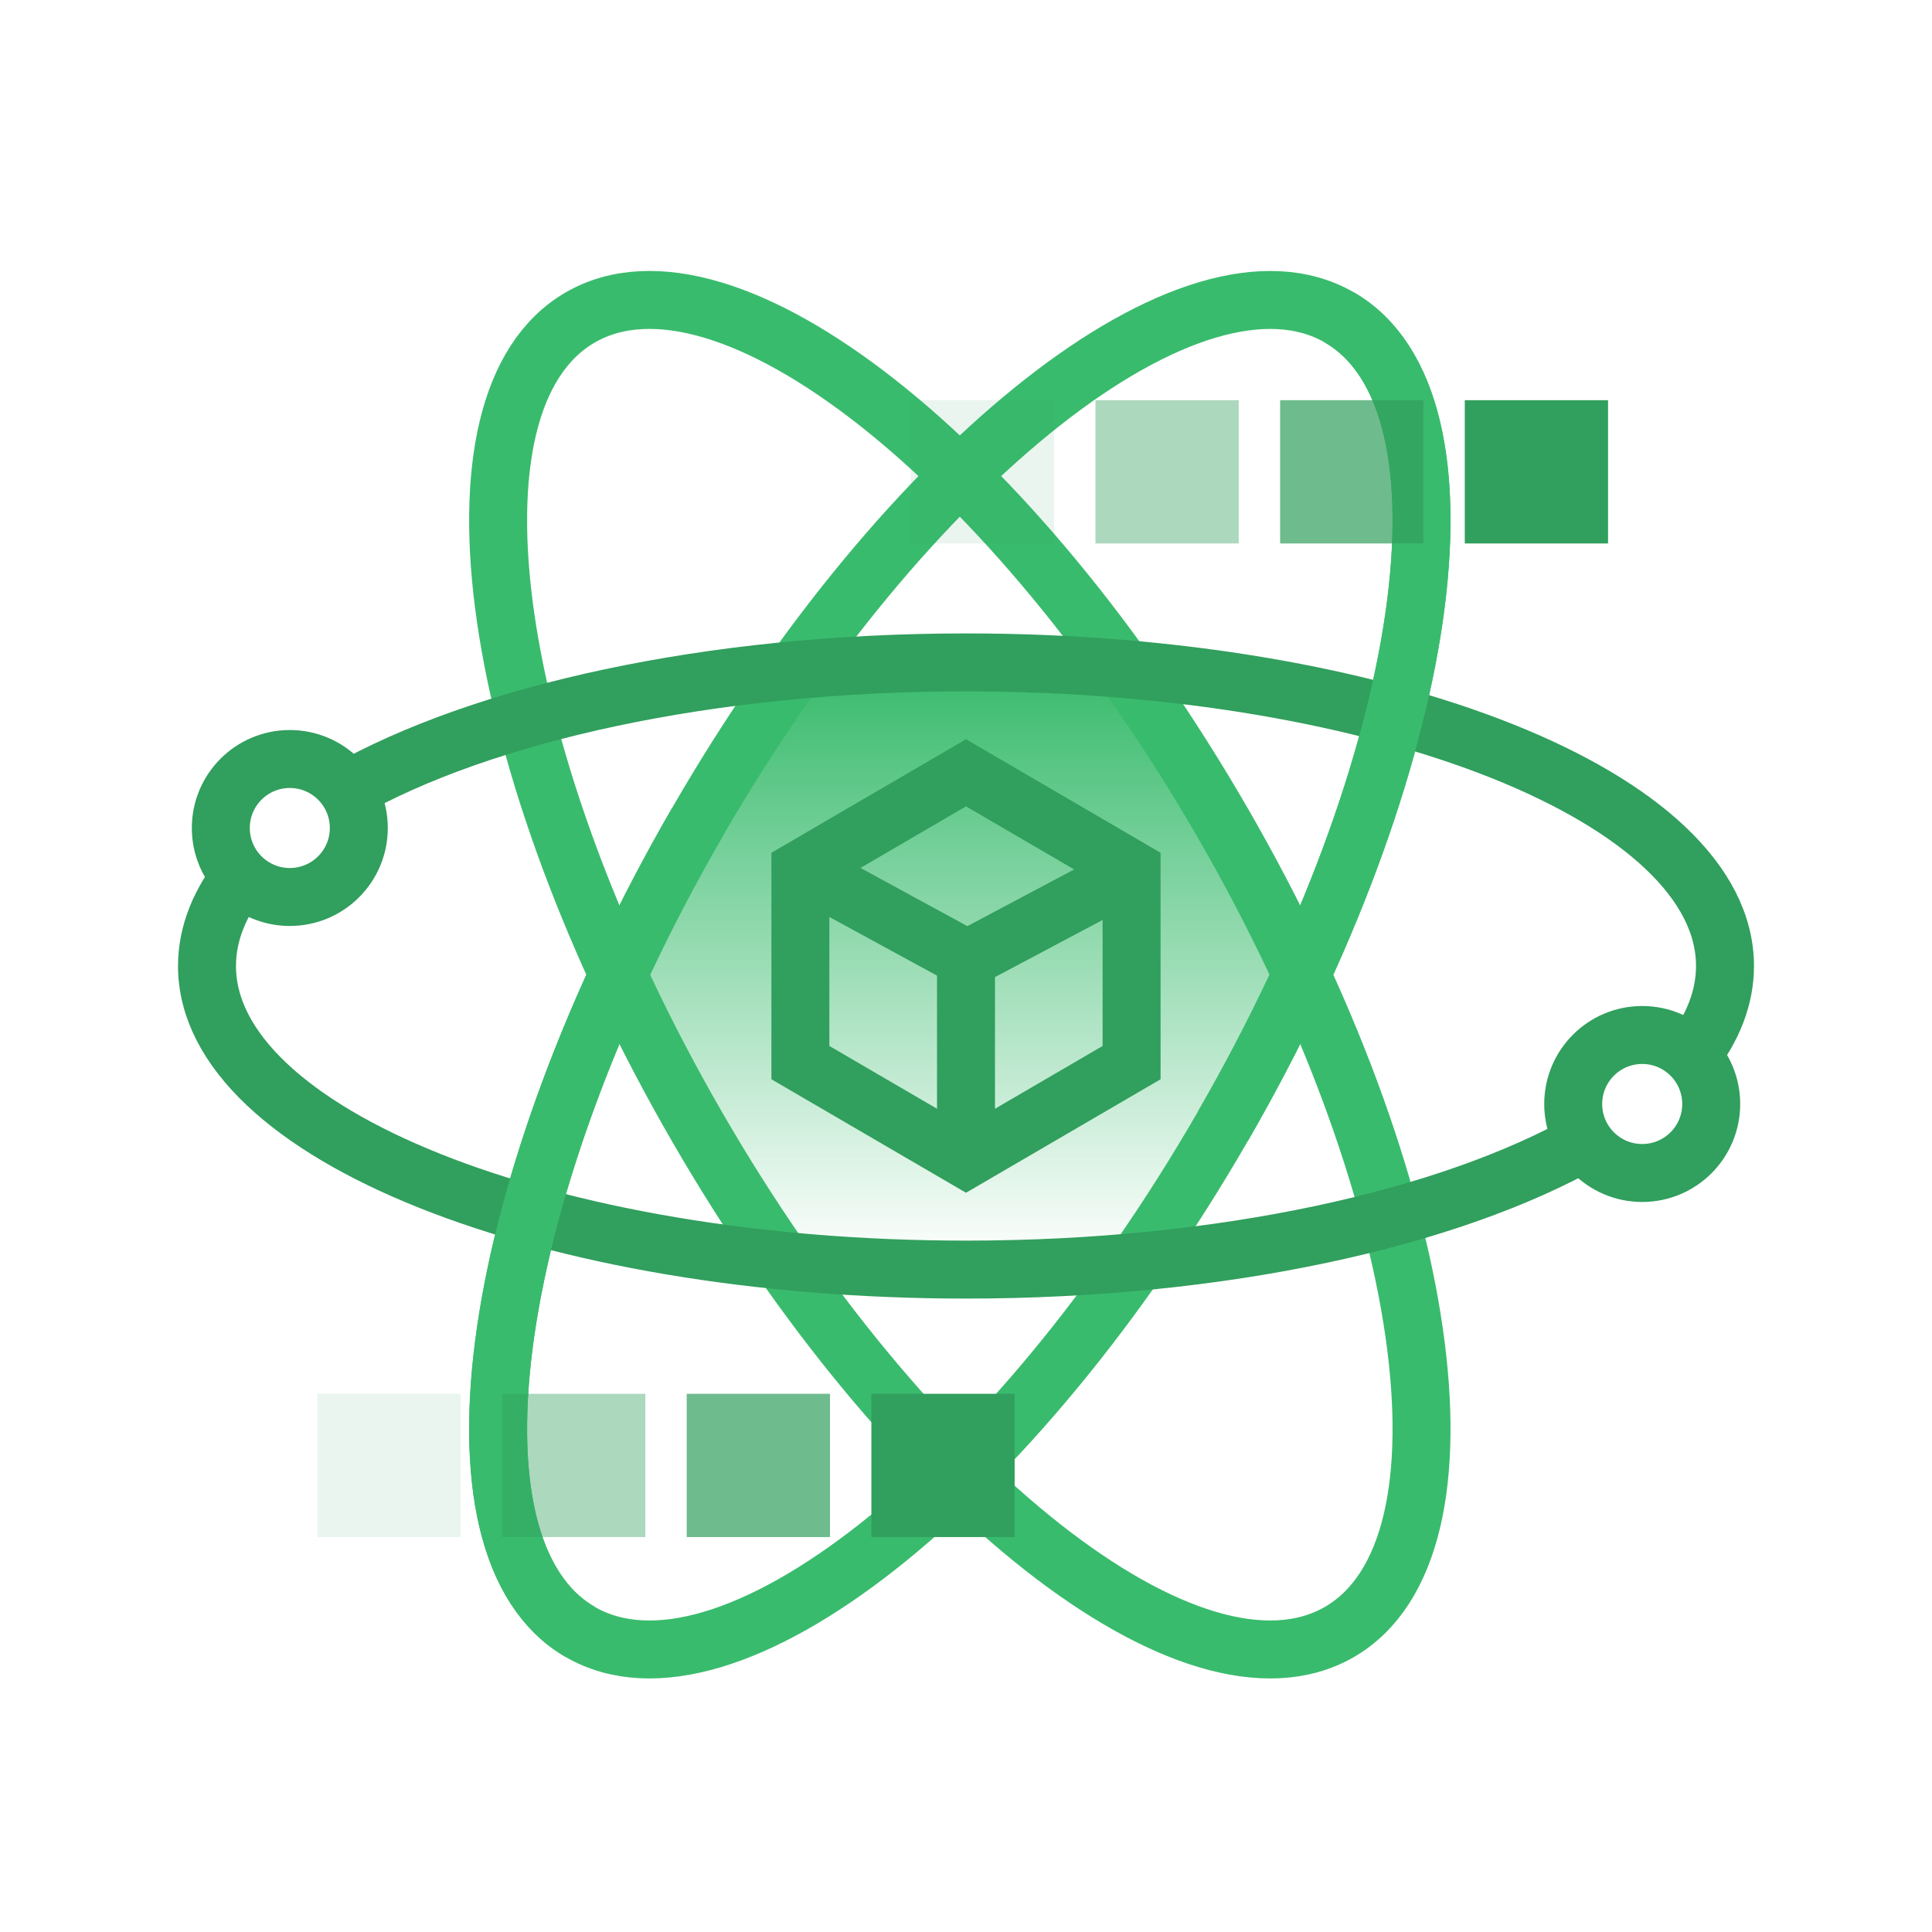 <svg width="100" height="100" viewBox="0 0 100 100" fill="none" xmlns="http://www.w3.org/2000/svg">
<path d="M31.786 50.357L41.072 34.643H57.857L67.143 50.357L58.929 65.357H41.072L31.786 50.357Z" fill="url(#paint0_linear_5400_80325)"/>
<path fill-rule="evenodd" clip-rule="evenodd" d="M69.323 84.473C76.839 80.134 74.138 61.384 63.289 42.594C52.441 23.804 37.554 12.089 30.038 16.428C22.522 20.768 25.223 39.518 36.072 58.308C46.92 77.098 61.807 88.813 69.323 84.473Z" stroke="#39BB6D" stroke-width="3"/>
<path fill-rule="evenodd" clip-rule="evenodd" d="M30.038 84.473C37.554 88.813 52.441 77.098 63.289 58.308C74.138 39.518 76.839 20.768 69.323 16.429C61.807 12.089 46.92 23.804 36.072 42.594C25.223 61.384 22.522 80.134 30.038 84.473Z" stroke="#39BB6D" stroke-width="3"/>
<path d="M87.5 54.698C88.66 53.214 89.286 51.636 89.286 50C89.286 41.321 71.697 34.286 50 34.286C36.713 34.286 24.967 36.924 17.857 40.963M82.143 59.037C75.033 63.076 63.287 65.714 50 65.714C28.303 65.714 10.714 58.679 10.714 50C10.714 48.303 11.387 46.67 12.63 45.139" stroke="#319F5D" stroke-width="3" stroke-linejoin="round"/>
<path d="M63.289 58.308C74.138 39.518 76.839 20.768 69.323 16.429" stroke="#39BB6D" stroke-width="3"/>
<path d="M30.038 84.473C22.522 80.134 25.223 61.384 36.072 42.594" stroke="#39BB6D" stroke-width="3"/>
<path fill-rule="evenodd" clip-rule="evenodd" d="M85 60.714C86.973 60.714 88.572 59.115 88.572 57.143C88.572 55.17 86.973 53.571 85 53.571C83.028 53.571 81.429 55.17 81.429 57.143C81.429 59.115 83.028 60.714 85 60.714Z" stroke="#319F5D" stroke-width="3"/>
<path fill-rule="evenodd" clip-rule="evenodd" d="M15 46.428C16.973 46.428 18.572 44.83 18.572 42.857C18.572 40.885 16.973 39.286 15 39.286C13.028 39.286 11.429 40.885 11.429 42.857C11.429 44.83 13.028 46.428 15 46.428Z" stroke="#319F5D" stroke-width="3"/>
<path fill-rule="evenodd" clip-rule="evenodd" d="M58.571 45.001L50 40L41.428 45.001V55.001L50 60L58.571 55.001V45.001Z" stroke="#319F5D" stroke-width="3" stroke-linecap="round"/>
<path d="M42.198 45.357L49.426 49.294" stroke="#319F5D" stroke-width="3" stroke-linecap="round"/>
<path d="M50.714 49.294L58.129 45.357" stroke="#319F5D" stroke-width="3" stroke-linecap="round"/>
<path d="M50 50.009V58.58" stroke="#319F5D" stroke-width="3" stroke-linecap="round"/>
<rect opacity="0.1" x="47.143" y="28.129" width="7.415" height="7.415" transform="rotate(-90 47.143 28.129)" fill="#319F5D"/>
<rect opacity="0.4" x="56.701" y="28.129" width="7.415" height="7.415" transform="rotate(-90 56.701 28.129)" fill="#319F5D"/>
<rect opacity="0.7" x="66.259" y="28.129" width="7.415" height="7.415" transform="rotate(-90 66.259 28.129)" fill="#319F5D"/>
<rect x="75.817" y="28.129" width="7.415" height="7.415" transform="rotate(-90 75.817 28.129)" fill="#319F5D"/>
<rect opacity="0.1" width="7.415" height="7.415" transform="matrix(0 1 1 0 16.429 72.143)" fill="#319F5D"/>
<rect opacity="0.4" width="7.415" height="7.415" transform="matrix(0 1 1 0 25.987 72.143)" fill="#319F5D"/>
<rect opacity="0.7" width="7.415" height="7.415" transform="matrix(0 1 1 0 35.544 72.143)" fill="#319F5D"/>
<rect width="7.415" height="7.415" transform="matrix(0 1 1 0 45.102 72.143)" fill="#319F5D"/>
<defs>
<linearGradient id="paint0_linear_5400_80325" x1="49.465" y1="34.643" x2="49.465" y2="65.357" gradientUnits="userSpaceOnUse">
<stop stop-color="#39BB6D"/>
<stop offset="1" stop-color="#39BB6D" stop-opacity="0"/>
</linearGradient>
</defs>
</svg>
